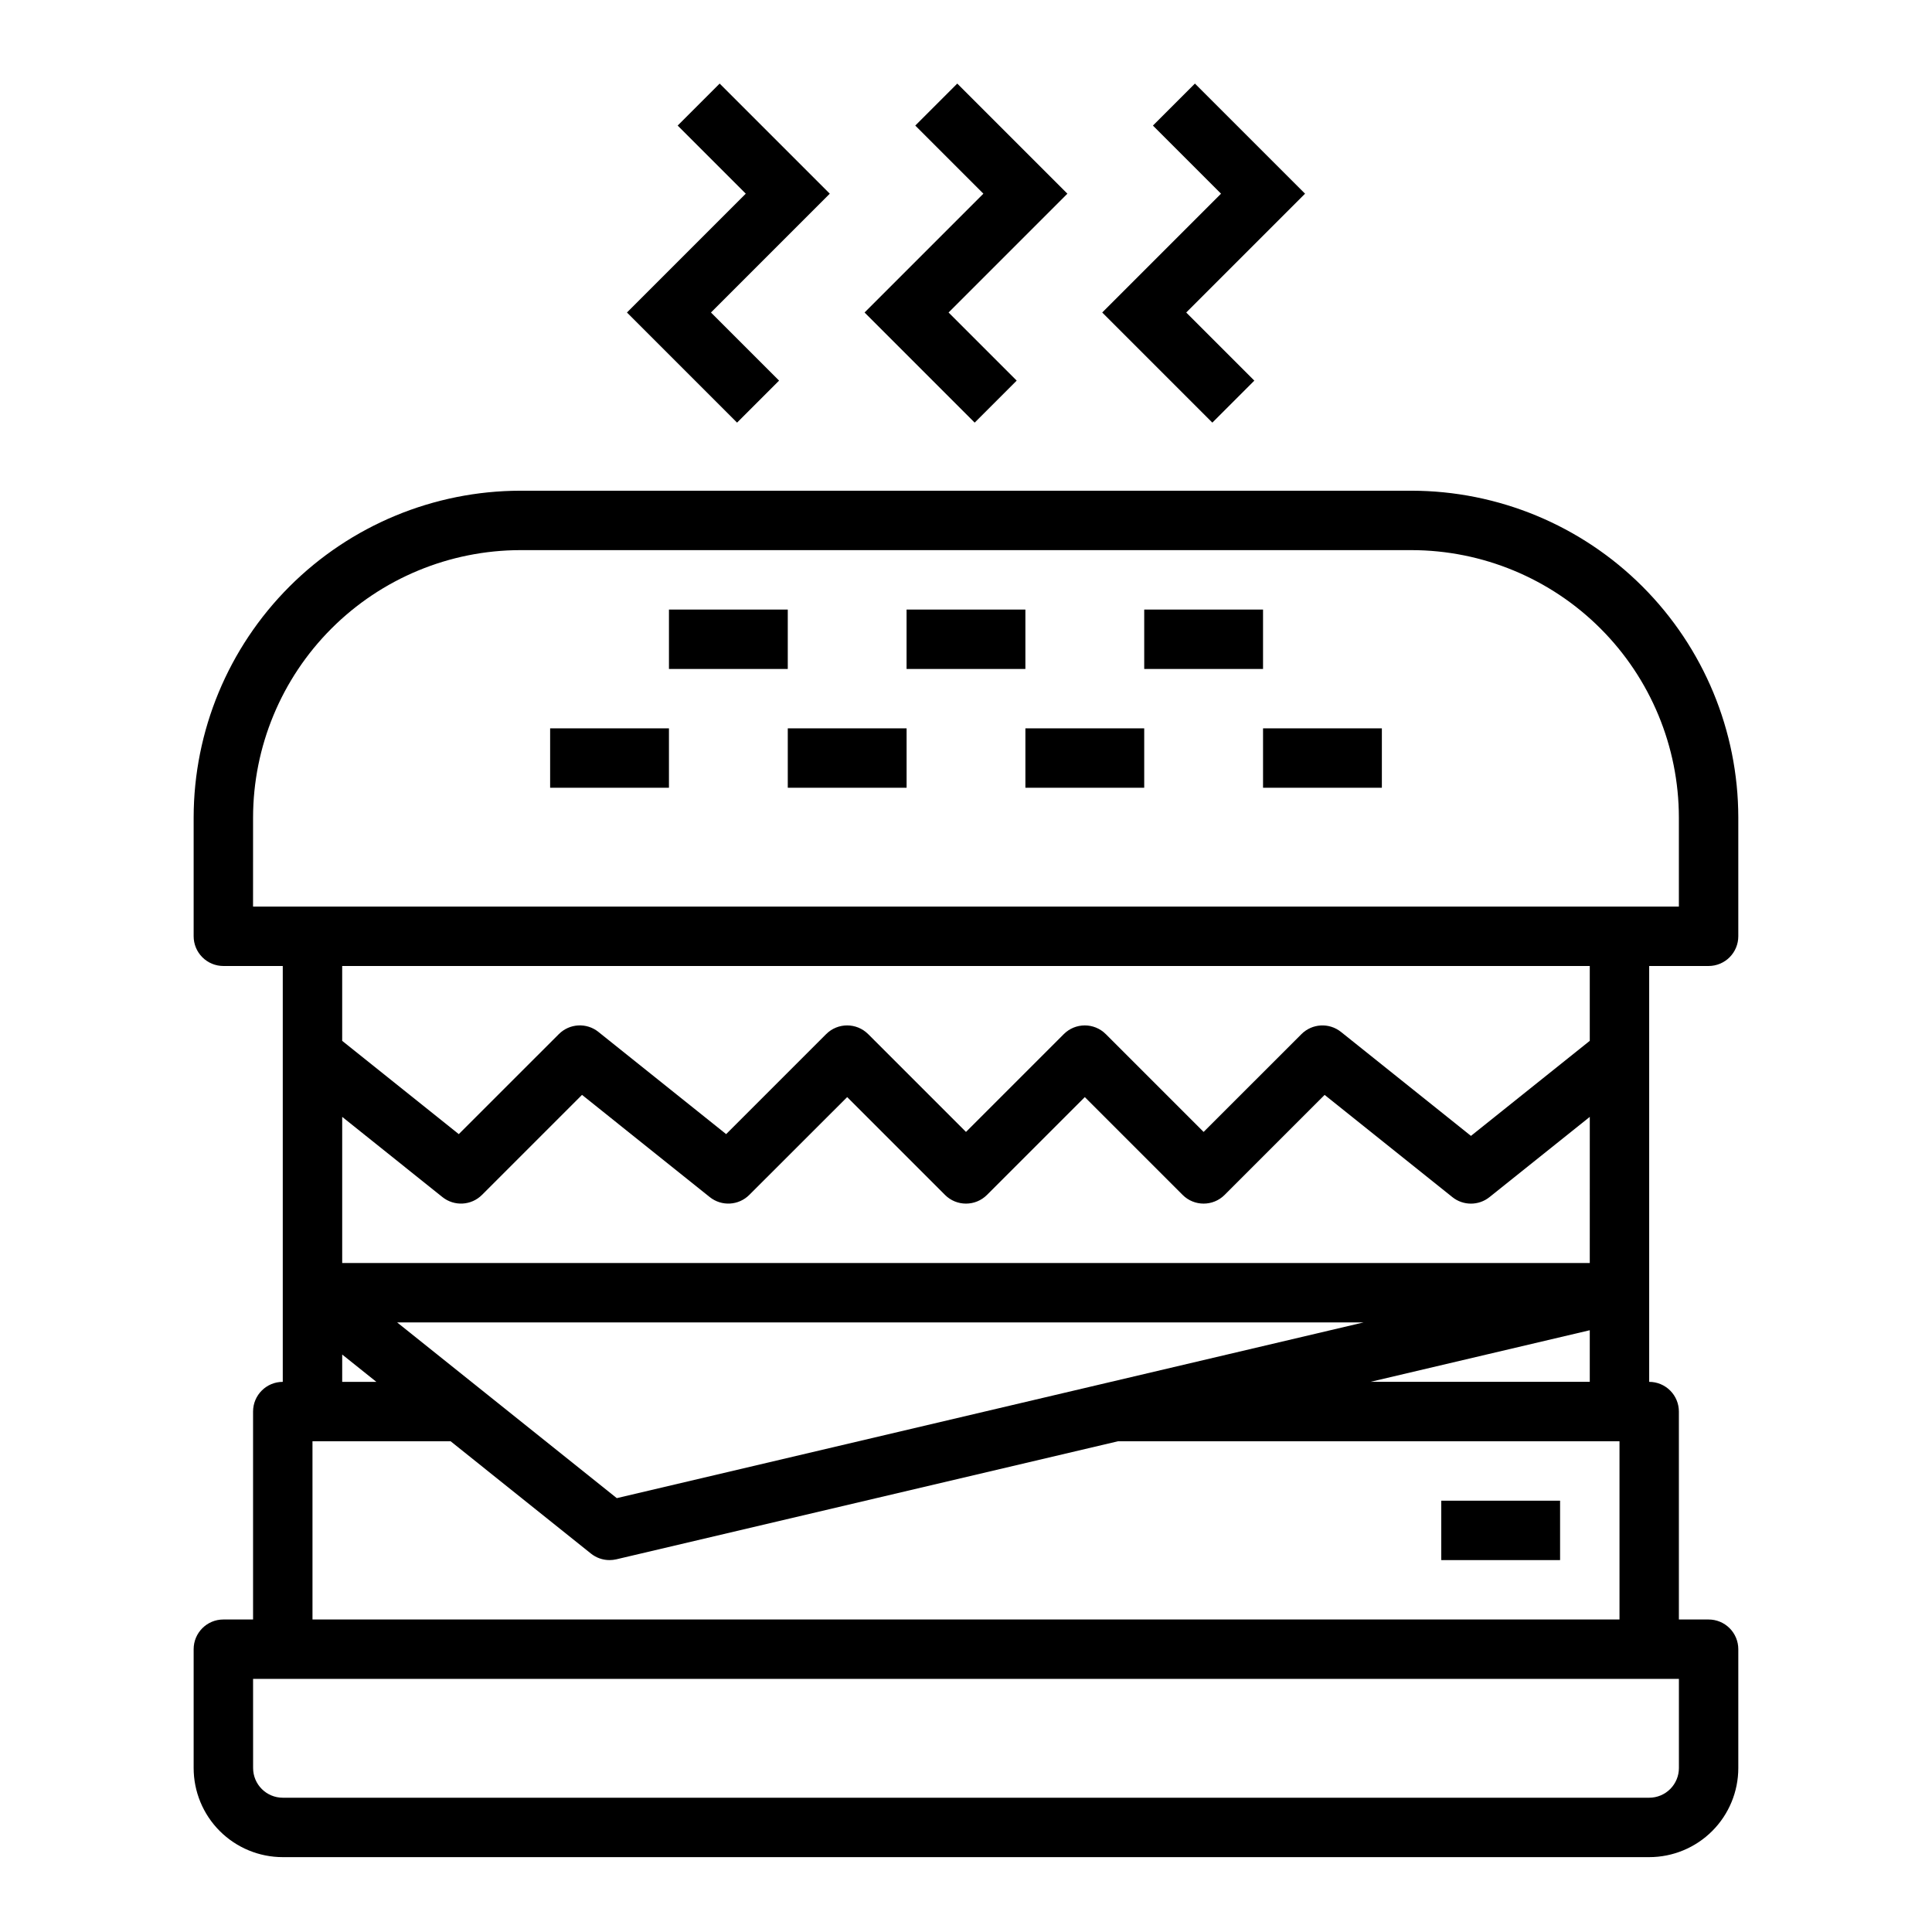 <?xml version="1.0" encoding="UTF-8"?>
<!-- The Best Svg Icon site in the world: iconSvg.co, Visit us! https://iconsvg.co -->
<svg fill="#000000" width="800px" height="800px" version="1.1" viewBox="144 144 512 512" xmlns="http://www.w3.org/2000/svg">
 <g>
  <path d="m218.94 636.16h362.11c6.266 0 12.27-2.488 16.699-6.918 4.43-4.43 6.918-10.438 6.918-16.699v-31.488c0-2.086-0.832-4.09-2.305-5.566-1.477-1.477-3.481-2.305-5.566-2.305h-7.875v-55.105c0-2.086-0.828-4.09-2.305-5.566-1.477-1.477-3.477-2.305-5.566-2.305v-110.21h15.746c2.086 0 4.09-0.832 5.566-2.309 1.473-1.477 2.305-3.477 2.305-5.566v-31.488c-0.027-22.957-9.16-44.965-25.395-61.199-16.23-16.234-38.242-25.363-61.199-25.391h-236.16c-22.957 0.027-44.965 9.156-61.199 25.391s-25.367 38.242-25.395 61.199v31.488c0 2.09 0.832 4.09 2.309 5.566 1.477 1.477 3.477 2.309 5.566 2.309h15.742v110.21c-4.348 0-7.871 3.523-7.871 7.871v55.105h-7.871c-4.348 0-7.875 3.523-7.875 7.871v31.488c0 6.262 2.488 12.27 6.918 16.699 4.43 4.43 10.438 6.918 16.699 6.918zm30.316-141.7 256.1-0.004-197.9 46.566zm316.05-15.746h-330.62v-38.73l26.566 21.254c3.133 2.508 7.648 2.258 10.484-0.582l26.504-26.504 33.852 27.086c3.133 2.508 7.648 2.258 10.484-0.582l25.934-25.914 25.922 25.922c3.074 3.074 8.055 3.074 11.129 0l25.926-25.922 25.922 25.922c3.074 3.074 8.055 3.074 11.129 0l26.504-26.504 33.852 27.086c2.875 2.305 6.965 2.305 9.84 0l26.578-21.262zm0 17.812v13.676h-58.121zm-354.24-135.89c0.023-18.781 7.496-36.789 20.777-50.07s31.289-20.754 50.07-20.777h236.16c18.785 0.023 36.793 7.496 50.074 20.777s20.75 31.289 20.773 50.07v23.617h-377.86zm354.24 39.359v19.836l-31.488 25.191-34.441-27.551c-3.133-2.504-7.648-2.254-10.484 0.586l-25.922 25.914-25.922-25.922h-0.004c-3.074-3.074-8.055-3.074-11.129 0l-25.922 25.922-25.922-25.922h-0.004c-3.074-3.074-8.055-3.074-11.129 0l-26.504 26.504-33.852-27.086v-0.004c-3.133-2.504-7.648-2.254-10.484 0.586l-26.516 26.504-30.902-24.719v-19.836zm-330.62 102.97 9.055 7.242h-9.055zm-7.875 22.984h36.605l37.195 29.766c1.398 1.117 3.133 1.727 4.922 1.723 0.605 0 1.211-0.07 1.801-0.203l132.95-31.285h132.9v47.23l-346.37 0.004zm-15.742 62.977h377.86v23.617c0 2.09-0.828 4.09-2.305 5.566-1.477 1.477-3.477 2.305-5.566 2.305h-362.11c-4.348 0-7.871-3.523-7.871-7.871z"/>
  <path d="m525.95 541.7h31.488v15.742h-31.488z"/>
  <path d="m402.3 256 11.133-11.133-18.051-18.051 31.488-31.488-29.184-29.18-11.129 11.129 18.051 18.051-31.488 31.488z"/>
  <path d="m339.33 256 11.133-11.133-18.051-18.051 31.488-31.488-29.184-29.18-11.129 11.129 18.051 18.051-31.488 31.488z"/>
  <path d="m465.28 256 11.133-11.133-18.051-18.051 31.488-31.488-29.184-29.18-11.129 11.129 18.047 18.051-31.484 31.488z"/>
  <path d="m384.25 305.54h31.488v15.742h-31.488z"/>
  <path d="m352.77 337.02h31.488v15.742h-31.488z"/>
  <path d="m415.74 337.02h31.488v15.742h-31.488z"/>
  <path d="m447.23 305.54h31.488v15.742h-31.488z"/>
  <path d="m478.72 337.02h31.488v15.742h-31.488z"/>
  <path d="m321.28 305.54h31.488v15.742h-31.488z"/>
  <path d="m289.79 337.02h31.488v15.742h-31.488z"/>
 </g>
</svg>